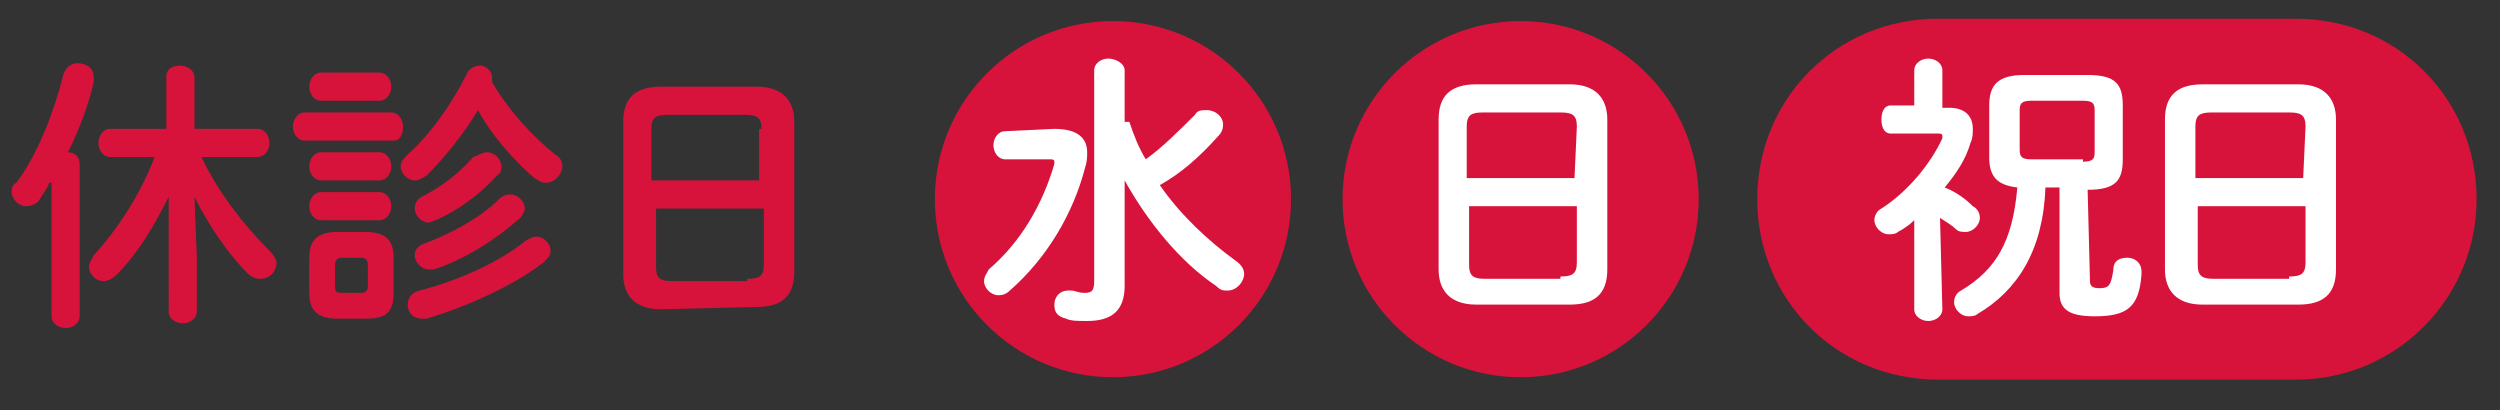 <?xml version="1.0" encoding="utf-8"?>
<!-- Generator: Adobe Illustrator 25.0.0, SVG Export Plug-In . SVG Version: 6.00 Build 0)  -->
<svg version="1.1" id="レイヤー_1" xmlns="http://www.w3.org/2000/svg" xmlns:xlink="http://www.w3.org/1999/xlink" x="0px"
	 y="0px" viewBox="0 0 106.7 17.5" style="enable-background:new 0 0 106.7 17.5;" xml:space="preserve">
<rect x="0" y="0" width="106.7" height="17.5" fill="#333333" stroke="none"/>
<style type="text/css">
	.st0{fill:#D8133B;}
	.st1{fill:#FFFFFF;}
</style>
<g>
	<path class="st0" d="M2.1,7.8C2,8.1,1.8,8.3,1.7,8.5C1.6,8.7,1.3,8.8,1.1,8.8c-0.3,0-0.6-0.3-0.6-0.6c0-0.1,0-0.3,0.2-0.4
		c0.9-1.2,1.6-3,2-4.6C2.8,2.9,3,2.7,3.3,2.7C3.7,2.7,4,2.9,4,3.3c0,0.1,0,0.1,0,0.2c-0.2,0.9-0.6,2-1.1,3c0.3,0,0.5,0.2,0.5,0.5
		v6.5c0,0.3-0.3,0.5-0.6,0.5s-0.6-0.2-0.6-0.5V7.8H2.1z M8.4,11v2.3c0,0.3-0.3,0.5-0.6,0.5s-0.6-0.2-0.6-0.5V11V8.4
		C6.6,9.6,5.9,10.8,5,11.7C4.8,11.9,4.6,12,4.4,12c-0.3,0-0.6-0.3-0.6-0.6c0-0.2,0.1-0.3,0.2-0.5c1-1.1,2-2.6,2.6-4.2H4.7
		c-0.3,0-0.5-0.3-0.5-0.6c0-0.3,0.2-0.6,0.5-0.6h2.4V3.3c0-0.4,0.3-0.5,0.6-0.5S8.3,3,8.3,3.3v2.2H11c0.3,0,0.5,0.3,0.5,0.6
		c0,0.3-0.2,0.6-0.5,0.6H8.6c0.7,1.5,1.8,2.9,2.9,4c0.2,0.2,0.3,0.4,0.3,0.5c0,0.4-0.3,0.7-0.7,0.7c-0.2,0-0.4-0.1-0.5-0.2
		c-0.9-0.9-1.7-2.1-2.3-3.3L8.4,11z"/>
	<path class="st0" d="M13,6c-0.3,0-0.5-0.3-0.5-0.6s0.2-0.6,0.5-0.6h3.7c0.3,0,0.5,0.3,0.5,0.6S17.1,6,16.8,6H13z M14.4,13.6
		c-0.9,0-1.2-0.4-1.2-1.1V11c0-0.7,0.3-1.1,1.2-1.1h1.2c0.9,0,1.2,0.4,1.2,1.1v1.5c0,0.9-0.4,1.1-1.2,1.1H14.4z M13.7,4.3
		c-0.3,0-0.5-0.3-0.5-0.6s0.2-0.6,0.5-0.6h2.5c0.3,0,0.5,0.3,0.5,0.6s-0.2,0.6-0.5,0.6H13.7z M13.7,7.7c-0.3,0-0.5-0.3-0.5-0.6
		c0-0.3,0.2-0.6,0.5-0.6h2.5c0.3,0,0.5,0.3,0.5,0.6c0,0.3-0.2,0.6-0.5,0.6H13.7z M13.7,9.4c-0.3,0-0.5-0.3-0.5-0.6s0.2-0.6,0.5-0.6
		h2.5c0.3,0,0.5,0.3,0.5,0.6s-0.2,0.6-0.5,0.6H13.7z M15.4,12.5c0.2,0,0.3-0.1,0.3-0.3v-0.9c0-0.2-0.1-0.3-0.3-0.3h-0.8
		c-0.2,0-0.3,0.1-0.3,0.3v0.9c0,0.2,0,0.3,0.3,0.3H15.4z M23.7,6.6C23.9,6.7,24,6.9,24,7.1c0,0.3-0.3,0.7-0.7,0.7
		c-0.2,0-0.3-0.1-0.5-0.2c-0.9-0.8-1.8-1.8-2.4-2.9c-0.6,1-1.4,2-2.2,2.8c-0.2,0.1-0.3,0.2-0.5,0.2c-0.3,0-0.6-0.3-0.6-0.6
		c0-0.2,0.1-0.3,0.3-0.5c1-0.9,1.9-2.2,2.5-3.4c0.1-0.3,0.4-0.4,0.6-0.4C20.7,2.8,21,3,21,3.3c0,0.1,0,0.1,0,0.2
		C21.7,4.7,22.7,5.8,23.7,6.6z M22.9,10.1c0.3,0,0.6,0.3,0.6,0.6c0,0.2-0.1,0.3-0.3,0.5c-1.3,1-3.3,1.9-5,2.4c-0.1,0-0.1,0-0.2,0
		c-0.4,0-0.6-0.3-0.6-0.6c0-0.2,0.1-0.5,0.5-0.6c1.6-0.4,3.4-1.2,4.5-2.1C22.6,10.2,22.7,10.1,22.9,10.1z M20.8,6.5
		c0.3,0,0.6,0.3,0.6,0.6c0,0.1,0,0.3-0.2,0.4c-0.7,0.8-1.7,1.5-2.6,1.9c-0.1,0-0.2,0.1-0.3,0.1c-0.3,0-0.6-0.3-0.6-0.6
		c0-0.2,0.1-0.4,0.3-0.5c0.8-0.4,1.6-1,2.2-1.7C20.5,6.6,20.6,6.5,20.8,6.5z M21.8,8.3c0.3,0,0.6,0.3,0.6,0.6c0,0.1-0.1,0.3-0.2,0.4
		c-1,0.9-2.4,1.8-3.7,2.2c-0.1,0-0.2,0-0.2,0c-0.3,0-0.6-0.3-0.6-0.6c0-0.2,0.1-0.4,0.4-0.5c1.1-0.4,2.4-1.1,3.2-1.9
		C21.5,8.3,21.7,8.3,21.8,8.3z"/>
	<path class="st0" d="M28.2,13.2c-1.1,0-1.6-0.6-1.6-1.5V5.2c0-1,0.5-1.5,1.6-1.5h4.1c1.1,0,1.6,0.6,1.6,1.5v6.4
		c0,1.1-0.6,1.5-1.6,1.5L28.2,13.2L28.2,13.2z M32.5,5.5c0-0.5-0.2-0.6-0.7-0.6h-3.3c-0.5,0-0.7,0.1-0.7,0.6v2.2h4.6V5.5H32.5z
		 M31.9,11.9c0.5,0,0.7-0.1,0.7-0.6V8.9H28v2.5c0,0.5,0.2,0.6,0.7,0.6h3.2V11.9z"/>
</g>
<circle class="st0" cx="47.5" cy="8.5" r="7.6"/>
<circle class="st0" cx="64.9" cy="8.5" r="7.6"/>
<path class="st0" d="M98,16.2H82.7c-4.3,0-7.7-3.4-7.7-7.7l0,0c0-4.3,3.4-7.7,7.7-7.7H98c4.3,0,7.7,3.4,7.7,7.7l0,0
	C105.7,12.7,102.3,16.2,98,16.2z"/>
<g>
	<path class="st1" d="M45,5.5c1,0,1.4,0.4,1.4,1c0,0.2,0,0.4-0.1,0.7c-0.5,1.9-1.6,3.8-3.2,5.2c-0.2,0.2-0.4,0.2-0.5,0.2
		c-0.3,0-0.6-0.3-0.6-0.6c0-0.2,0.1-0.3,0.2-0.5c1.4-1.2,2.3-2.8,2.8-4.5V6.9c0-0.1-0.1-0.1-0.2-0.1h-1.9c-0.3,0-0.5-0.3-0.5-0.6
		c0-0.3,0.2-0.6,0.5-0.6L45,5.5L45,5.5z M48.2,5.2c0.2,0.6,0.4,1.1,0.7,1.6c0.7-0.5,1.4-1.2,2.1-1.9c0.1-0.2,0.3-0.2,0.5-0.2
		c0.4,0,0.7,0.3,0.7,0.6c0,0.1,0,0.3-0.2,0.5c-0.8,0.9-1.6,1.6-2.5,2.1c0.9,1.3,2.1,2.4,3.2,3.2c0.3,0.2,0.4,0.4,0.4,0.6
		c0,0.3-0.3,0.7-0.7,0.7c-0.2,0-0.3,0-0.5-0.2c-1.5-1-2.9-2.7-3.9-4.5v1.4v3.1c0,1.1-0.6,1.5-1.6,1.5c-0.4,0-0.7,0-0.9-0.1
		C45.1,13.5,45,13.3,45,13s0.2-0.6,0.6-0.6h0.1c0.2,0,0.3,0.1,0.6,0.1s0.4-0.1,0.4-0.5V3c0-0.3,0.3-0.5,0.6-0.5S48,2.7,48,3v2.2
		H48.2z"/>
</g>
<g>
	<path class="st1" d="M63,13c-1.1,0-1.6-0.6-1.6-1.5V5.1c0-1,0.5-1.5,1.6-1.5h4c1.1,0,1.6,0.6,1.6,1.5v6.4c0,1.1-0.6,1.5-1.6,1.5H63
		z M67.3,5.4c0-0.5-0.2-0.6-0.7-0.6h-3.3c-0.5,0-0.7,0.1-0.7,0.6v2.2h4.6L67.3,5.4L67.3,5.4z M66.6,11.8c0.5,0,0.7-0.1,0.7-0.6V8.8
		h-4.6v2.5c0,0.5,0.2,0.6,0.7,0.6h3.2V11.8z"/>
</g>
<g>
	<path class="st1" d="M82.9,13.2c0,0.3-0.3,0.5-0.6,0.5c-0.3,0-0.6-0.2-0.6-0.5V9.4c-0.2,0.2-0.5,0.4-0.7,0.5
		C80.9,10,80.7,10,80.6,10C80.3,10,80,9.7,80,9.4c0-0.2,0.1-0.4,0.3-0.5c1.1-0.7,2.1-1.9,2.6-3c0-0.1,0-0.1,0-0.1
		c0-0.1-0.1-0.1-0.2-0.1h-2c-0.3,0-0.4-0.3-0.4-0.6c0-0.3,0.1-0.6,0.4-0.6h1V3c0-0.3,0.3-0.5,0.6-0.5c0.3,0,0.6,0.2,0.6,0.5v1.6h0.3
		c0.6,0,1,0.3,1,0.9c0,0.2,0,0.4-0.1,0.6C83.9,6.8,83.5,7.4,83,8c0.5,0.2,0.9,0.5,1.2,0.8c0.2,0.1,0.3,0.3,0.3,0.5
		c0,0.3-0.3,0.6-0.6,0.6c-0.1,0-0.3,0-0.4-0.1c-0.2-0.2-0.4-0.3-0.7-0.5L82.9,13.2L82.9,13.2z M89.2,12c0,0.2,0.1,0.3,0.4,0.3
		c0.4,0,0.5-0.1,0.6-0.8c0-0.4,0.3-0.5,0.6-0.5c0.3,0,0.6,0.2,0.6,0.6v0.1c-0.1,1.4-0.6,1.8-2,1.8c-1.1,0-1.5-0.3-1.5-1V8h-0.6
		c-0.1,2.7-1.2,4.4-2.9,5.4c-0.1,0.1-0.3,0.1-0.4,0.1c-0.3,0-0.6-0.3-0.6-0.6c0-0.2,0.1-0.4,0.3-0.5c1.5-0.9,2.2-2.1,2.4-4.4
		c-0.9-0.1-1.2-0.5-1.2-1.3V4.5c0-0.9,0.4-1.3,1.5-1.3h2.7c1.2,0,1.5,0.4,1.5,1.3v2.3c0,0.9-0.3,1.3-1.5,1.3L89.2,12L89.2,12z
		 M88.9,6.9c0.4,0,0.5-0.1,0.5-0.4V4.7c0-0.3-0.1-0.4-0.5-0.4h-2.2c-0.4,0-0.5,0.1-0.5,0.4v1.7c0,0.3,0.1,0.4,0.5,0.4h2.2V6.9z"/>
	<path class="st1" d="M94,13c-1.1,0-1.6-0.6-1.6-1.5V5.1c0-1,0.5-1.5,1.6-1.5h4.1c1.1,0,1.6,0.6,1.6,1.5v6.4c0,1.1-0.6,1.5-1.6,1.5
		H94z M98.4,5.4c0-0.5-0.2-0.6-0.7-0.6h-3.3c-0.5,0-0.7,0.1-0.7,0.6v2.2h4.6L98.4,5.4L98.4,5.4z M97.7,11.8c0.5,0,0.7-0.1,0.7-0.6
		V8.8h-4.6v2.5c0,0.5,0.2,0.6,0.7,0.6h3.2V11.8z"/>
</g>
</svg>
